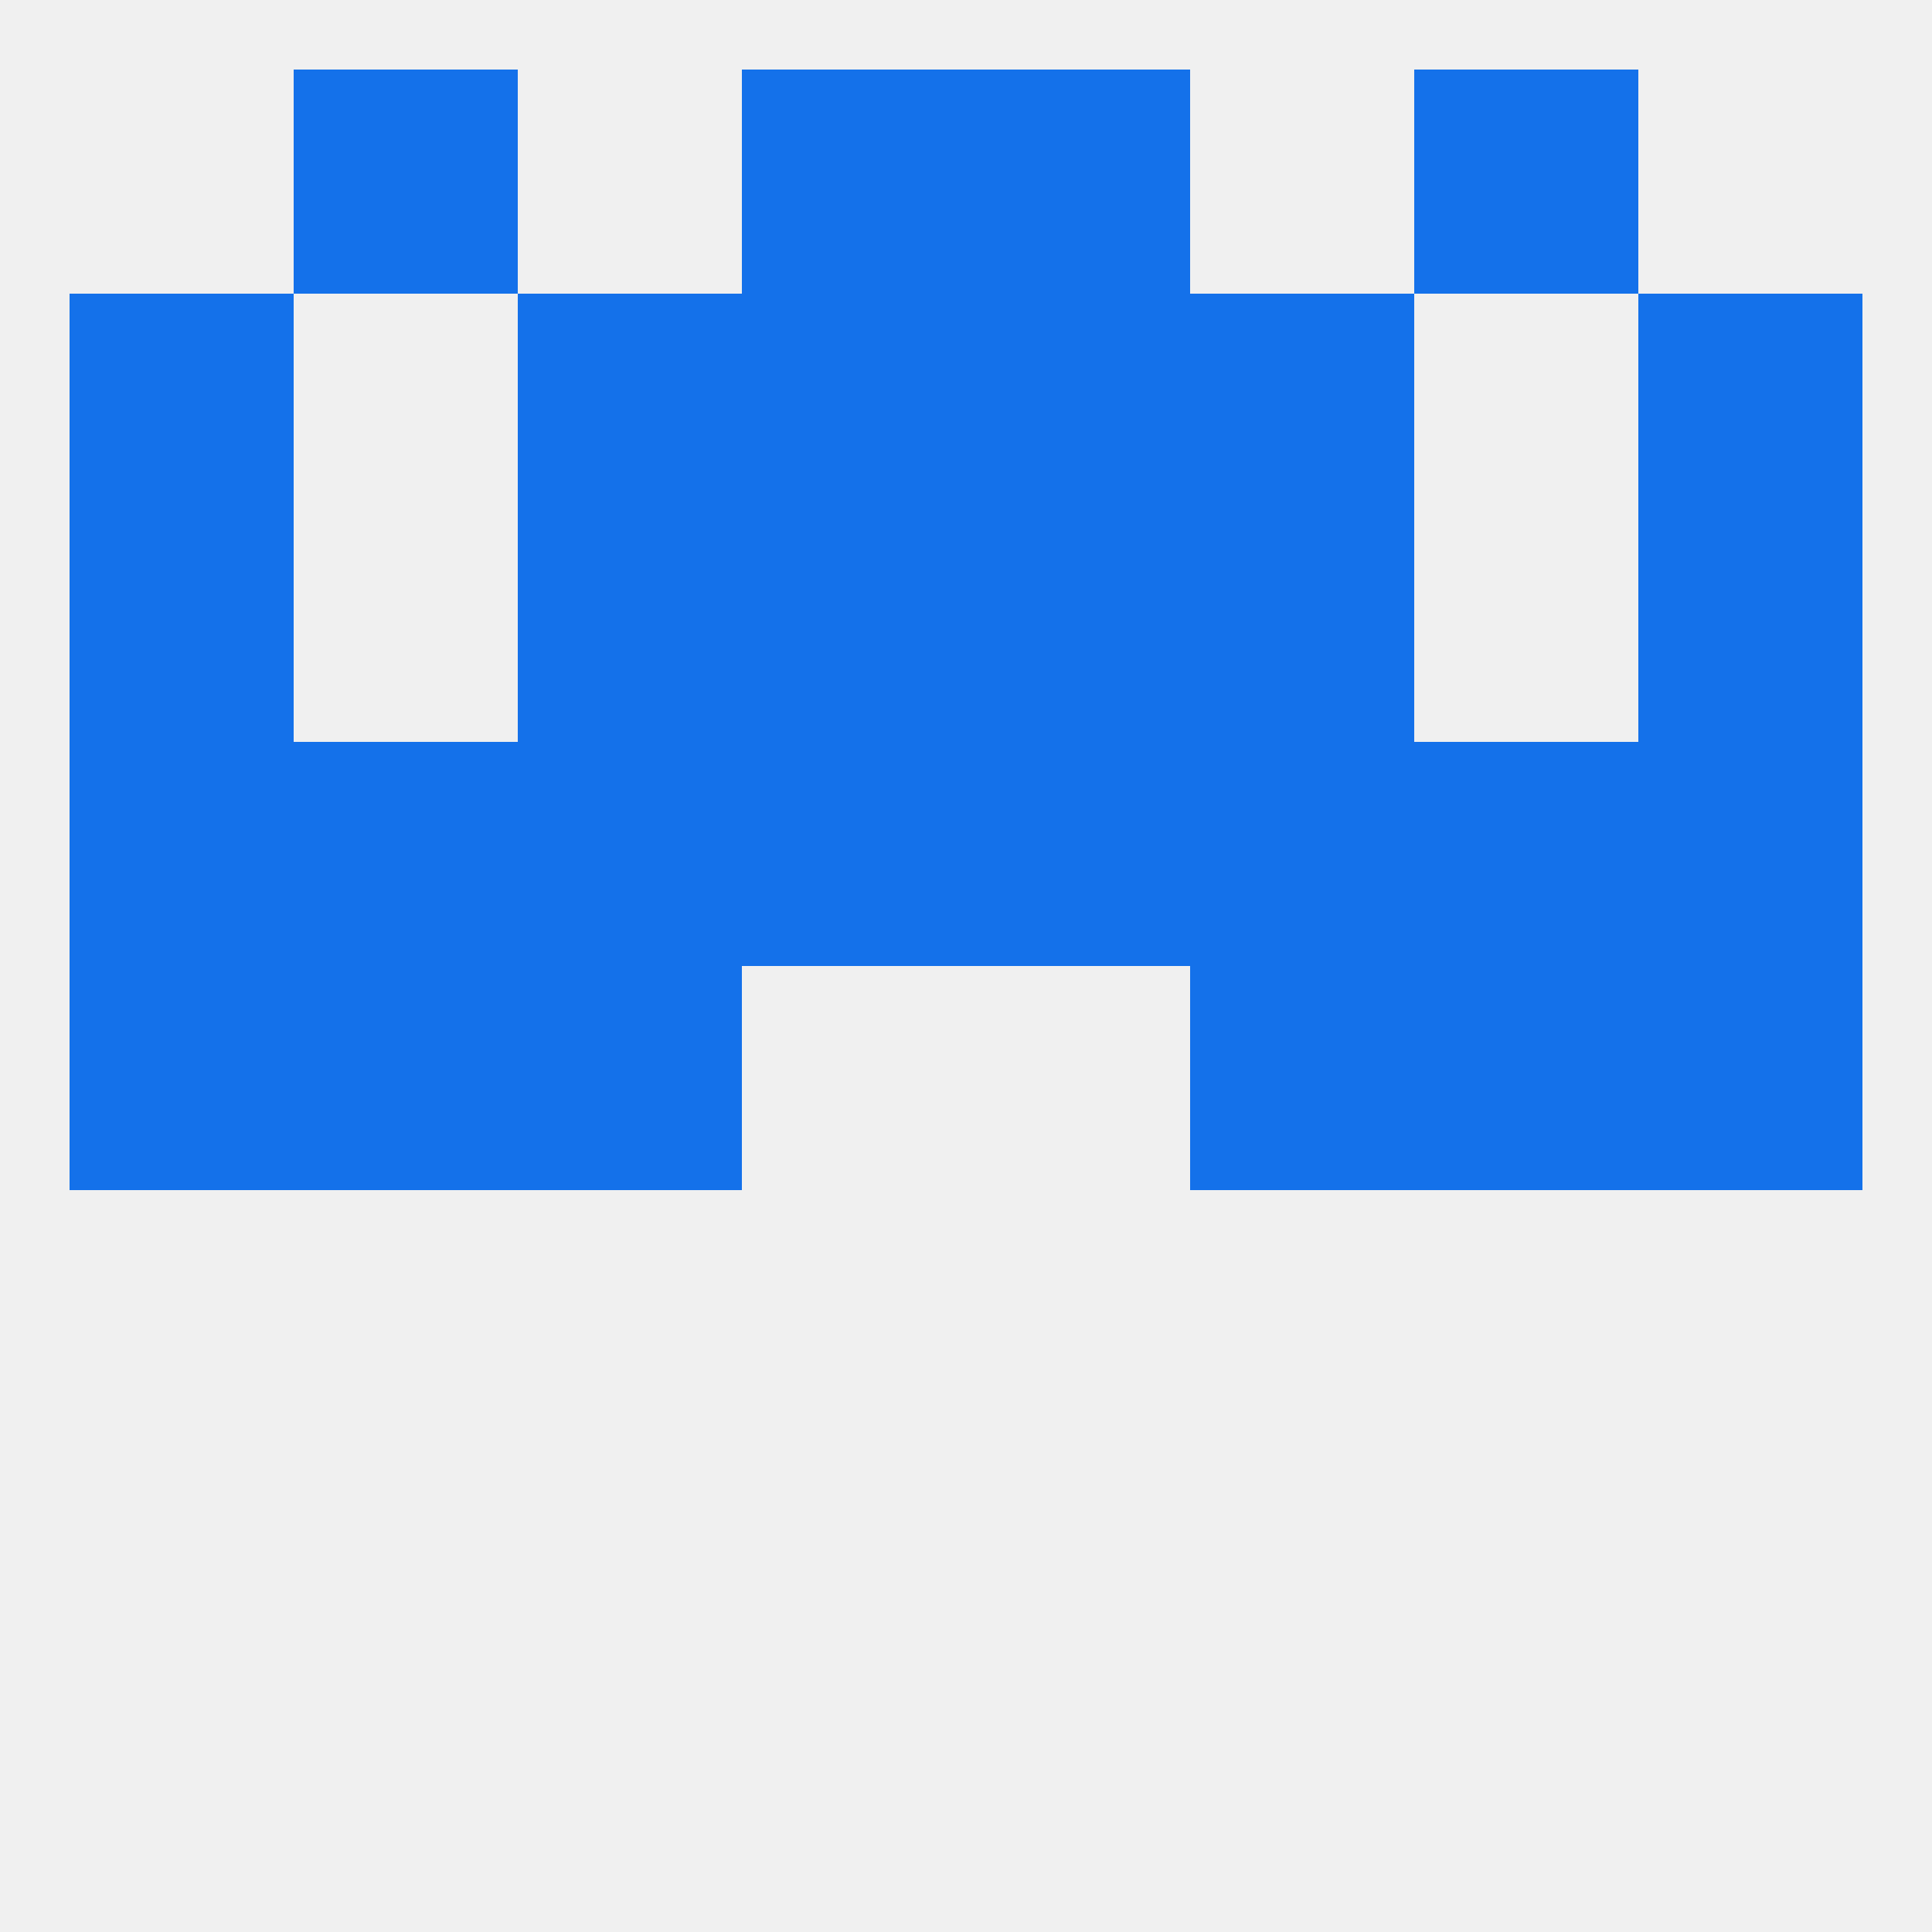 
<!--   <?xml version="1.0"?> -->
<svg version="1.1" baseprofile="full" xmlns="http://www.w3.org/2000/svg" xmlns:xlink="http://www.w3.org/1999/xlink" xmlns:ev="http://www.w3.org/2001/xml-events" width="250" height="250" viewBox="0 0 250 250" >
	<rect width="100%" height="100%" fill="rgba(240,240,240,255)"/>

	<rect x="9" y="125" width="29" height="29" fill="rgba(20,113,234,255)"/>
	<rect x="212" y="125" width="29" height="29" fill="rgba(20,113,234,255)"/>
	<rect x="38" y="125" width="29" height="29" fill="rgba(20,113,234,255)"/>
	<rect x="183" y="125" width="29" height="29" fill="rgba(20,113,234,255)"/>
	<rect x="67" y="125" width="29" height="29" fill="rgba(20,113,234,255)"/>
	<rect x="154" y="125" width="29" height="29" fill="rgba(20,113,234,255)"/>
	<rect x="154" y="96" width="29" height="29" fill="rgba(20,113,234,255)"/>
	<rect x="96" y="96" width="29" height="29" fill="rgba(20,113,234,255)"/>
	<rect x="125" y="96" width="29" height="29" fill="rgba(20,113,234,255)"/>
	<rect x="9" y="96" width="29" height="29" fill="rgba(20,113,234,255)"/>
	<rect x="212" y="96" width="29" height="29" fill="rgba(20,113,234,255)"/>
	<rect x="38" y="96" width="29" height="29" fill="rgba(20,113,234,255)"/>
	<rect x="183" y="96" width="29" height="29" fill="rgba(20,113,234,255)"/>
	<rect x="67" y="96" width="29" height="29" fill="rgba(20,113,234,255)"/>
	<rect x="154" y="67" width="29" height="29" fill="rgba(20,113,234,255)"/>
	<rect x="96" y="67" width="29" height="29" fill="rgba(20,113,234,255)"/>
	<rect x="125" y="67" width="29" height="29" fill="rgba(20,113,234,255)"/>
	<rect x="9" y="67" width="29" height="29" fill="rgba(20,113,234,255)"/>
	<rect x="212" y="67" width="29" height="29" fill="rgba(20,113,234,255)"/>
	<rect x="67" y="67" width="29" height="29" fill="rgba(20,113,234,255)"/>
	<rect x="9" y="38" width="29" height="29" fill="rgba(20,113,234,255)"/>
	<rect x="212" y="38" width="29" height="29" fill="rgba(20,113,234,255)"/>
	<rect x="96" y="38" width="29" height="29" fill="rgba(20,113,234,255)"/>
	<rect x="125" y="38" width="29" height="29" fill="rgba(20,113,234,255)"/>
	<rect x="67" y="38" width="29" height="29" fill="rgba(20,113,234,255)"/>
	<rect x="154" y="38" width="29" height="29" fill="rgba(20,113,234,255)"/>
	<rect x="38" y="9" width="29" height="29" fill="rgba(20,113,234,255)"/>
	<rect x="183" y="9" width="29" height="29" fill="rgba(20,113,234,255)"/>
	<rect x="96" y="9" width="29" height="29" fill="rgba(20,113,234,255)"/>
	<rect x="125" y="9" width="29" height="29" fill="rgba(20,113,234,255)"/>
</svg>